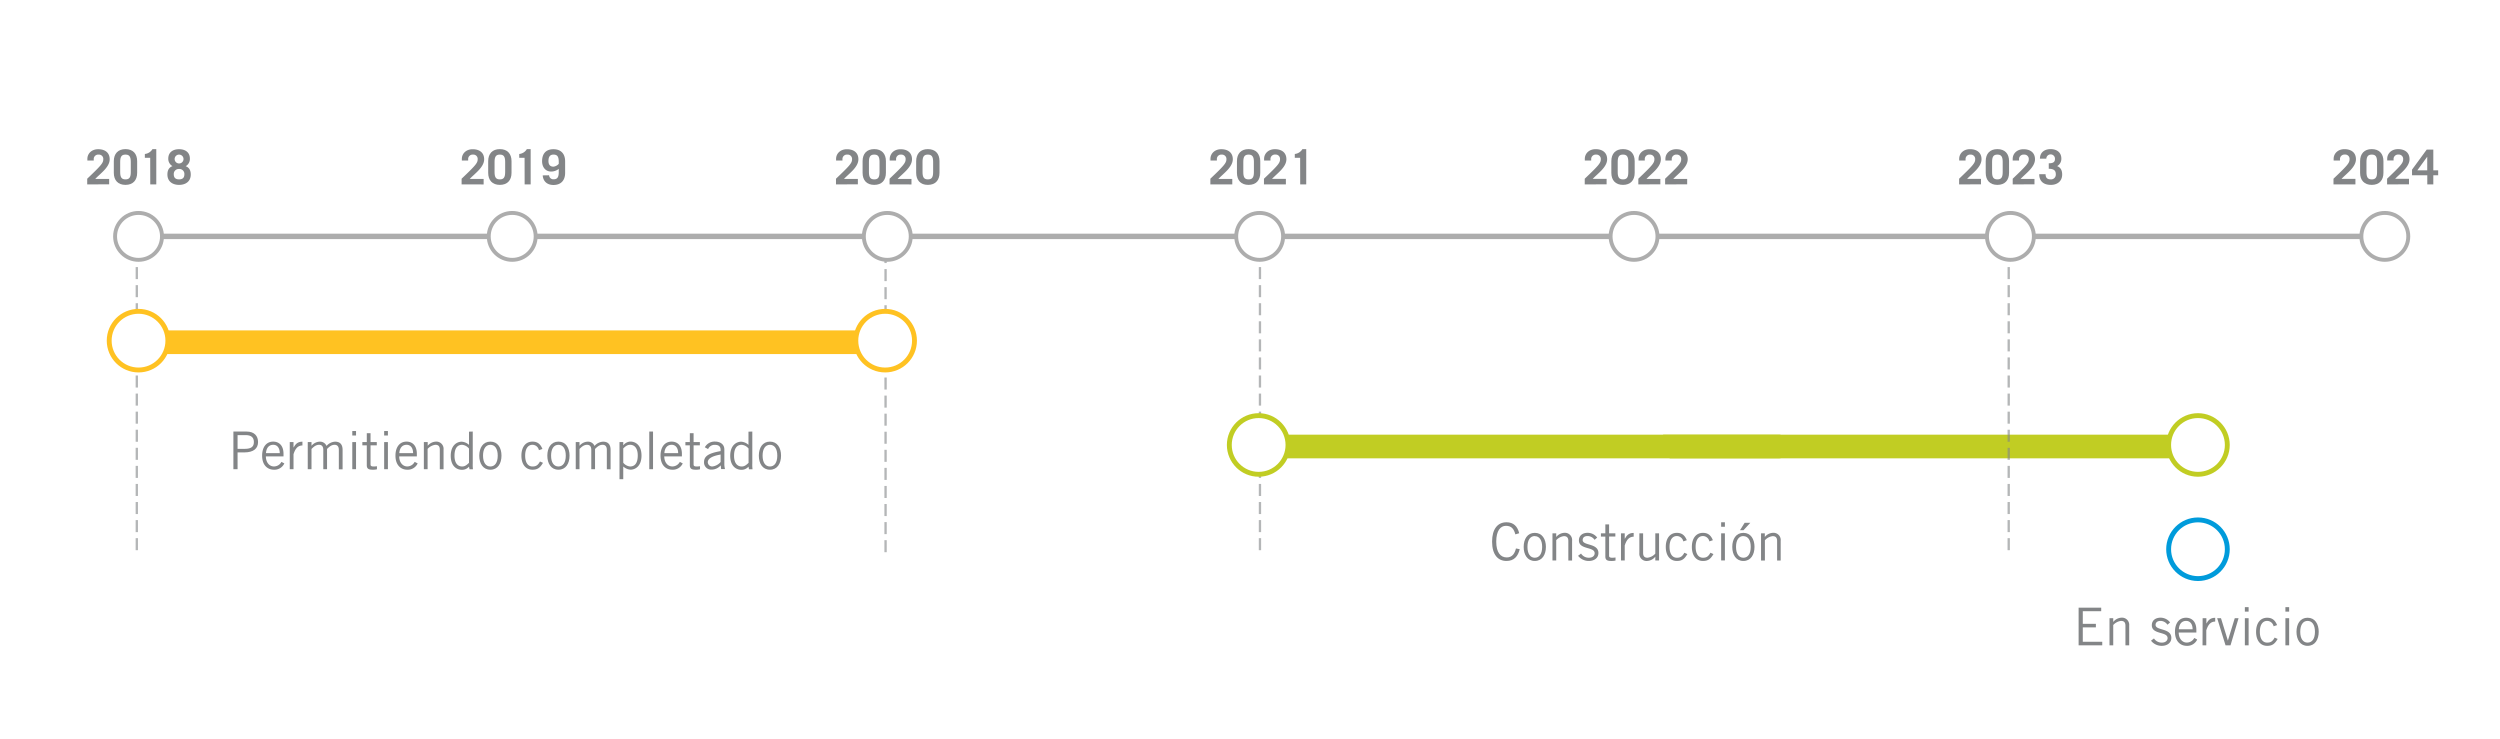 <svg id="Layer_1" data-name="Layer 1" xmlns="http://www.w3.org/2000/svg" viewBox="0 0 1245 368"><defs><style>.cls-1,.cls-10,.cls-6,.cls-7,.cls-9{fill:#fff;}.cls-2,.cls-5{fill:none;}.cls-2,.cls-6{stroke:#adadad;}.cls-10,.cls-2,.cls-5,.cls-6,.cls-7,.cls-9{stroke-miterlimit:10;}.cls-2{stroke-width:2.7px;}.cls-3{fill:#838587;}.cls-4{fill:#ffc222;}.cls-5{stroke:#838587;stroke-width:1.16px;stroke-dasharray:6 3;opacity:0.6;}.cls-11,.cls-5{isolation:isolate;}.cls-6{stroke-width:1.95px;}.cls-7{stroke:#ffc222;}.cls-10,.cls-7,.cls-9{stroke-width:2.43px;}.cls-8{fill:#c1cd23;}.cls-9{stroke:#c1cd23;}.cls-10{stroke:#009bdb;}</style></defs><rect class="cls-1" x="-4" y="-2" width="1260" height="385"/><rect class="cls-1" width="1245" height="368"/><line class="cls-2" x1="68.99" y1="117.72" x2="1188" y2="117.72"/><path class="cls-3" d="M198.46,211.72V193H205c4,0,5.74,2.29,5.74,5.25,0,3.12-2.15,5.14-6.88,5.14h-3.32v8.37Zm2.08-10.13h3.53c3.45,0,4.6-1.2,4.6-3.43s-1.33-3.43-4.13-3.43h-4Z"/><path class="cls-3" d="M223.83,208.83a5.42,5.42,0,0,1-5.19,3.15c-3,0-5.87-2.08-5.87-7,0-4.36,2.18-7,5.5-7,2.81,0,5.14,1.82,5.14,6.13v1.25h-8.77c0,3,1.76,5,4,5a4.18,4.18,0,0,0,3.74-2.28Zm-2.29-5.11c0-2.5-1.19-4.16-3.22-4.16-2.26,0-3.48,1.66-3.63,4.16Z"/><path class="cls-3" d="M226.53,198.21h1.87v2.68h0c1-1.85,2.16-2.89,4.39-2.89v1.87c-2.34,0-3.56,1.59-4.44,4.37v7.48h-1.87Z"/><path class="cls-3" d="M235.49,211.72V198.21h1.87V200l.1-.1a5.5,5.5,0,0,1,3.92-2,3.53,3.53,0,0,1,3.46,2.13,6,6,0,0,1,4.28-2.13c1.79,0,3.71.75,3.71,4.1v9.67H251V202c0-1.81-.91-2.49-2.11-2.49-1.66,0-2.75,1.09-3.76,2.08v10.08h-1.87V202c0-1.81-.91-2.49-2.11-2.49-1.66,0-2.75,1.09-3.76,2.08v10.08Z"/><path class="cls-3" d="M259.53,192.71v2.23h-1.87v-2.23Zm-1.87,5.5h1.87v13.51h-1.87Z"/><path class="cls-3" d="M264.88,198.21v-4.44h1.87v4.44h3.12v1.61h-3.12v9.61c0,.62.44.93,1.53.93a10.35,10.35,0,0,0,1.67-.13v1.54a8.94,8.94,0,0,1-2.19.21c-2,0-2.88-.52-2.88-2.24v-9.92h-2.21v-1.61Z"/><path class="cls-3" d="M273.53,198.21v-4.44h1.87v4.44h3.11v1.61H275.4v9.61c0,.62.44.93,1.53.93a10.23,10.23,0,0,0,1.66-.13v1.54a8.91,8.91,0,0,1-2.18.21c-2,0-2.88-.52-2.88-2.24v-9.92h-2.21v-1.61Z"/><path class="cls-3" d="M284,192.71v2.23h-1.87v-2.23Zm-1.87,5.5H284v13.51h-1.87Z"/><path class="cls-3" d="M290.9,198.21V200h.1a5.52,5.52,0,0,1,4-2.08,3.6,3.6,0,0,1,3.91,3.26,3.66,3.66,0,0,1,0,.74v9.82H297V202c0-1.79-.86-2.39-2.21-2.39a6.2,6.2,0,0,0-3.87,2v10.11H289V198.21Z"/><path class="cls-3" d="M313.62,199.56a5.28,5.28,0,0,0-2.08.36,4.51,4.51,0,0,1,.94,2.76,4.78,4.78,0,0,1-4.86,4.72h-.08a7.45,7.45,0,0,1-2.39-.36,1.27,1.27,0,0,0-1.06,1.25,1,1,0,0,0,1.12,1c6.39,0,8.44,1.15,8.44,3.8,0,2-1.95,3.63-6.16,3.63-3.79,0-5.82-1-5.82-3.27,0-1.35.84-2,2.29-2.75a2.19,2.19,0,0,1-1.69-1.93c0-1.16.78-1.66,1.82-2.31a4.52,4.52,0,0,1-1.84-3.76c0-2.86,2.23-4.73,5.11-4.73a5.45,5.45,0,0,1,3.35.94,6.5,6.5,0,0,1,2.91-1.2Zm-6.41,11.58c-2.94,0-3.77,1.3-3.77,2.26s.62,1.69,4.36,1.69c2.24,0,4.06-.62,4.08-2S310.5,211.14,307.21,211.14Zm.07-11.58a3,3,0,0,0-3.26,2.71,2.81,2.81,0,0,0,0,.41,3.16,3.16,0,0,0,3.21,3.12h.27A3,3,0,0,0,310.7,203a1.77,1.77,0,0,0,0-.23C310.71,200.81,309.57,199.56,307.28,199.56Z"/><path class="cls-3" d="M757,258c-.83,3.48-2.75,5.87-6.6,5.87-4.2,0-7.17-3.07-7.17-9.64,0-6.1,2.65-9.63,7.17-9.63,3.48,0,5.51,2,6.34,5.45l-1.92.57c-.68-2.65-1.87-4.26-4.68-4.26s-4.83,2.5-4.83,7.87,2.13,7.87,5.25,7.87c2.88,0,4-2.18,4.57-4.47Z"/><path class="cls-3" d="M764.45,263.91c-3.69,0-5.53-3.12-5.53-7s1.84-7,5.53-7,5.53,3.12,5.53,7S768.14,263.91,764.45,263.91Zm0-12.42c-2.23,0-3.66,1.93-3.66,5.41s1.43,5.4,3.66,5.4,3.66-1.92,3.66-5.4S766.69,251.49,764.45,251.49Z"/><path class="cls-3" d="M775.12,250.14V252h.06a5.52,5.52,0,0,1,4-2.08,3.6,3.6,0,0,1,3.91,3.26,3.66,3.66,0,0,1,0,.74v9.82H781.2V254c0-1.79-.86-2.39-2.21-2.39a6.29,6.29,0,0,0-3.87,2v10.11h-1.87V250.14Z"/><path class="cls-3" d="M787.48,260.22a4.57,4.57,0,0,0,3.87,2.08c2,0,2.91-1.09,2.91-2.24,0-3.42-8-1.61-7.84-6.54.08-2.34,1.87-3.66,4.47-3.64a6,6,0,0,1,4.62,2.37l-1.3,1.14a4.24,4.24,0,0,0-3.48-1.9c-1.58,0-2.44.81-2.44,2,0,2.94,7.84,1.43,7.84,6.47,0,2.62-2.28,4-4.72,4a6.76,6.76,0,0,1-5.41-2.57Z"/><path class="cls-3" d="M799.58,250.14V245.7h1.87v4.44h3.12v1.61h-3.12v9.61c0,.63.44.94,1.54.94a10.23,10.23,0,0,0,1.66-.13v1.53a8.91,8.91,0,0,1-2.18.21c-2,0-2.89-.52-2.89-2.24v-9.92h-2.2v-1.61Z"/><path class="cls-3" d="M807.37,250.14h1.87v2.68h0c1-1.85,2.16-2.88,4.39-2.88v1.86c-2.33.06-3.55,1.59-4.44,4.37v7.48h-1.87Z"/><path class="cls-3" d="M824.46,263.65v-1.82h-.05a5.55,5.55,0,0,1-4,2.08,3.6,3.6,0,0,1-3.91-3.26,3.66,3.66,0,0,1,0-.74v-9.82h1.87v9.77c0,1.79.86,2.39,2.21,2.39a6.33,6.33,0,0,0,3.87-2.05V250.14h1.87v13.51Z"/><path class="cls-3" d="M838.4,254.17a3.32,3.32,0,0,0-3.19-2.68c-2.31,0-3.66,2-3.66,5.41s1.35,5.4,3.66,5.4c1.71,0,2.67-.57,3.71-2.5l1.51.68c-1.35,2.28-2.55,3.43-5.22,3.43-3.38,0-5.53-2.65-5.53-7s2.15-7,5.53-7c2.78,0,4.08,1.56,4.93,3.66Z"/><path class="cls-3" d="M844.3,250.14V245.7h1.87v4.44h3.11v1.61h-3.11v9.61c0,.63.44.94,1.53.94a10.23,10.23,0,0,0,1.66-.13v1.53a8.91,8.91,0,0,1-2.18.21c-2,0-2.88-.52-2.88-2.24v-9.92h-2.21v-1.61Z"/><path class="cls-3" d="M854.81,244.64v2.23h-1.87v-2.23Zm-1.87,5.5h1.87v13.51h-1.87Z"/><path class="cls-3" d="M864,263.91c-3.69,0-5.53-3.12-5.53-7s1.84-7,5.53-7,5.53,3.12,5.53,7S867.67,263.91,864,263.91Zm0-12.42c-2.23,0-3.66,1.93-3.66,5.41s1.43,5.4,3.66,5.4,3.66-1.92,3.66-5.4S866.21,251.49,864,251.49Z"/><path class="cls-3" d="M874.65,250.14V252h.05a5.55,5.55,0,0,1,4-2.08,3.6,3.6,0,0,1,3.91,3.26,3.66,3.66,0,0,1,0,.74v9.82h-1.87V254c0-1.79-.86-2.39-2.21-2.39a6.29,6.29,0,0,0-3.87,2v10.11h-1.87V250.14Z"/><path class="cls-3" d="M1042.38,296.83v18.75h-2.08V296.83Z"/><path class="cls-3" d="M1049.86,302.08v1.81h.05a5.54,5.54,0,0,1,4-2.07,3.58,3.58,0,0,1,3.89,3.24,3.28,3.28,0,0,1,0,.7v9.82h-1.86v-9.76c0-1.8-.86-2.39-2.21-2.39a6.2,6.2,0,0,0-3.87,2.05v10.1H1048v-13.5Z"/><path class="cls-3" d="M1061.15,309.63V308h6.55v1.61Z"/><path class="cls-3" d="M1080.4,301.61a4.26,4.26,0,0,0-4.37-3.27c-2.18,0-3.48,1-3.5,2.9-.06,4.11,10.54,3.07,10.54,9.09,0,2.73-1.53,5.51-6.31,5.51-4.1,0-5.71-2.65-6.7-4.88l1.9-.68c.75,2,2.15,3.79,4.9,3.79s4.13-1.45,4.13-3.37c0-4.78-10.54-3.38-10.54-9.3,0-2.7,2.26-4.83,5.63-4.83a6.16,6.16,0,0,1,6.19,4.62Z"/><path class="cls-3" d="M1096.73,312.7a5.43,5.43,0,0,1-5.2,3.14c-3,0-5.86-2.08-5.86-7,0-4.37,2.18-7,5.5-7,2.81,0,5.14,1.81,5.14,6.12v1.25h-8.77c0,3,1.76,5,4,5a4.16,4.16,0,0,0,3.74-2.29Zm-2.29-5.12c0-2.49-1.19-4.15-3.22-4.15-2.26,0-3.48,1.66-3.63,4.15Z"/><path class="cls-3" d="M1099.43,302.08h1.87v2.67h0c1-1.84,2.15-2.88,4.39-2.88v1.87c-2.34.05-3.56,1.58-4.44,4.36v7.48h-1.87Z"/><path class="cls-3" d="M1113.32,315.58h-2.49l-4.16-13.5h1.9l3.43,11.16h0l3.43-11.16h1.89Z"/><path class="cls-3" d="M1122.33,296.57v2.23h-1.87v-2.23Zm-1.87,5.51h1.87v13.5h-1.87Z"/><path class="cls-3" d="M1134.77,306.1a3.33,3.33,0,0,0-3.2-2.67c-2.31,0-3.66,2-3.66,5.4s1.35,5.4,3.66,5.4c1.72,0,2.68-.57,3.72-2.49l1.5.67c-1.35,2.29-2.54,3.43-5.22,3.43-3.37,0-5.53-2.65-5.53-7s2.16-7,5.53-7c2.78,0,4.08,1.55,4.94,3.66Z"/><path class="cls-3" d="M1150.09,312.7a5.43,5.43,0,0,1-5.2,3.14c-3,0-5.86-2.08-5.86-7,0-4.37,2.18-7,5.5-7,2.81,0,5.14,1.81,5.14,6.12v1.25h-8.78c0,3,1.77,5,4,5a4.16,4.16,0,0,0,3.74-2.29Zm-2.29-5.12c0-2.49-1.19-4.15-3.22-4.15-2.26,0-3.48,1.66-3.63,4.15Z"/><path class="cls-4" d="M451.32,164.53H69.09a.85.85,0,0,0-.85.85h0v10.08a.85.85,0,0,0,.85.85H449.85A14,14,0,0,1,451.32,164.53Z"/><line class="cls-5" x1="68.13" y1="274" x2="68.13" y2="117.72"/><path class="cls-3" d="M43.43,91.83V89c6.92-6.58,8-7.82,8-9.65A2.14,2.14,0,0,0,49.49,77a1.29,1.29,0,0,0-.34,0,2.23,2.23,0,0,0-2.47,2c0,.11,0,.21,0,.32v.63H43.51v-.82c0-2.54,2-4.82,5.4-4.82s5.71,1.73,5.71,5c0,4-4.68,7.1-7.18,9.79h6.92V91.8Z"/><path class="cls-3" d="M56.68,80.26c0-3.7,2.07-6,5.81-6s5.81,2.3,5.81,6v5.81c0,3.69-2.06,6-5.81,6s-5.81-2.31-5.81-6Zm3.17,5.45c0,2.81.86,3.62,2.64,3.62s2.64-.81,2.64-3.62V80.62c0-2.81-.86-3.63-2.64-3.63s-2.64.82-2.64,3.63Z"/><path class="cls-3" d="M74.8,78.58H72.14v-1.9a5,5,0,0,0,3.79-2.42h1.9V91.83h-3Z"/><path class="cls-3" d="M89.18,92.07c-3.29,0-5.81-1.73-5.81-5.16,0-2,.67-3.46,2.52-4.18A4.17,4.17,0,0,1,83.8,79c0-3.21,2.38-4.7,5.38-4.7s5.38,1.49,5.38,4.7a4.17,4.17,0,0,1-2.09,3.77C94.32,83.45,95,85,95,86.91,95,90.34,92.47,92.07,89.18,92.07Zm0-7.92a2.48,2.48,0,0,0-2.64,2.31,2,2,0,0,0,0,.35c0,1.49.7,2.52,2.64,2.52s2.64-1,2.64-2.52a2.48,2.48,0,0,0-2.29-2.66A2,2,0,0,0,89.18,84.15Zm0-7.16a2.21,2.21,0,1,0,2.21,2.24A2.19,2.19,0,0,0,89.26,77h-.08Z"/><circle class="cls-6" cx="68.99" cy="117.72" r="11.68"/><circle class="cls-7" cx="68.99" cy="169.65" r="14.61"/><path class="cls-3" d="M789.2,91.83V89c6.91-6.58,8-7.82,8-9.65a2.16,2.16,0,0,0-2-2.35,1.82,1.82,0,0,0-.33,0,2.24,2.24,0,0,0-2.46,2c0,.1,0,.2,0,.3v.63h-3.17v-.82c0-2.54,2-4.82,5.4-4.82s5.72,1.73,5.72,5c0,4-4.68,7.1-7.18,9.79h6.91V91.8Z"/><path class="cls-3" d="M802.45,80.26c0-3.7,2.06-6,5.81-6s5.81,2.3,5.81,6v5.81c0,3.69-2.07,6-5.81,6s-5.81-2.31-5.81-6Zm3.17,5.45c0,2.81.86,3.62,2.64,3.62s2.64-.81,2.64-3.62V80.62c0-2.81-.87-3.63-2.64-3.63s-2.64.82-2.64,3.63Z"/><path class="cls-3" d="M815.89,91.83V89c6.91-6.58,8-7.82,8-9.65a2.16,2.16,0,0,0-2-2.35,1.82,1.82,0,0,0-.33,0,2.22,2.22,0,0,0-2.46,2c0,.11,0,.22,0,.33v.63H816v-.82c0-2.54,2-4.82,5.4-4.82s5.71,1.73,5.71,5c0,4-4.68,7.1-7.17,9.79h6.91V91.8Z"/><path class="cls-3" d="M829.23,91.83V89c6.92-6.58,8-7.82,8-9.65A2.15,2.15,0,0,0,835.29,77H835a2.23,2.23,0,0,0-2.47,2c0,.11,0,.21,0,.32v.63h-3.16v-.82c0-2.54,2-4.82,5.4-4.82s5.71,1.73,5.71,5c0,4-4.68,7.1-7.18,9.79h6.91V91.8Z"/><circle class="cls-6" cx="813.75" cy="117.72" r="11.68"/><line class="cls-5" x1="627.46" y1="274" x2="627.46" y2="117.72"/><path class="cls-3" d="M602.76,91.83V89c6.91-6.58,8-7.82,8-9.65a2.16,2.16,0,0,0-2-2.35,1.82,1.82,0,0,0-.33,0A2.22,2.22,0,0,0,606,79c0,.11,0,.21,0,.32v.63h-3.17v-.82c0-2.54,2-4.82,5.4-4.82s5.71,1.73,5.71,5c0,4-4.68,7.1-7.17,9.79h6.91v2.74Z"/><path class="cls-3" d="M616,80.26c0-3.7,2.06-6,5.81-6s5.8,2.3,5.8,6v5.81c0,3.69-2.06,6-5.8,6s-5.81-2.31-5.81-6Zm3.17,5.45c0,2.81.86,3.62,2.64,3.62s2.64-.81,2.64-3.62V80.62c0-2.81-.87-3.63-2.64-3.63s-2.64.82-2.64,3.63Z"/><path class="cls-3" d="M629.45,91.83V89c6.91-6.58,8-7.82,8-9.65a2.15,2.15,0,0,0-1.9-2.37,1.79,1.79,0,0,0-.4,0,2.22,2.22,0,0,0-2.46,2c0,.11,0,.22,0,.33v.63h-3.17v-.82c0-2.54,2-4.82,5.4-4.82s5.71,1.73,5.71,5c0,4-4.68,7.1-7.17,9.79h6.91v2.74Z"/><path class="cls-3" d="M647.47,78.58h-2.66v-1.9a5,5,0,0,0,3.79-2.42h1.9V91.83h-3Z"/><circle class="cls-6" cx="627.31" cy="117.72" r="11.68"/><path class="cls-8" d="M1094.15,216.46h-266a12,12,0,0,1,3.3,11.78h262.67a1.84,1.84,0,0,0,1.85-1.83h0v-8.1A1.84,1.84,0,0,0,1094.15,216.46Z"/><path class="cls-8" d="M886.15,216.46h-266a12,12,0,0,1,3.3,11.78h262.7a1.84,1.84,0,0,0,1.85-1.83h0v-8.1a1.84,1.84,0,0,0-1.84-1.84Z"/><line class="cls-5" x1="1000.34" y1="274" x2="1000.34" y2="117.72"/><path class="cls-3" d="M975.64,91.83V89c6.91-6.58,8-7.82,8-9.65a2.16,2.16,0,0,0-2-2.35,1.82,1.82,0,0,0-.33,0,2.24,2.24,0,0,0-2.46,2c0,.1,0,.2,0,.3v.63h-3.17v-.82c0-2.54,2-4.82,5.4-4.82s5.72,1.73,5.72,5c0,4-4.68,7.1-7.18,9.79h6.91V91.8Z"/><path class="cls-3" d="M988.89,80.26c0-3.7,2.06-6,5.81-6s5.81,2.3,5.81,6v5.81c0,3.69-2.07,6-5.81,6s-5.81-2.31-5.81-6Zm3.17,5.45c0,2.81.86,3.62,2.64,3.62s2.64-.81,2.64-3.62V80.62c0-2.81-.87-3.63-2.64-3.63s-2.64.82-2.64,3.63Z"/><path class="cls-3" d="M1002.33,91.83V89c6.91-6.58,8-7.82,8-9.65a2.16,2.16,0,0,0-2-2.35,2.41,2.41,0,0,0-.38,0,2.22,2.22,0,0,0-2.46,2c0,.11,0,.22,0,.33v.63h-3.17v-.82c0-2.54,2-4.82,5.4-4.82s5.71,1.73,5.71,5c0,4-4.68,7.1-7.17,9.79h6.91V91.8Z"/><path class="cls-3" d="M1018.7,86.74c0,1.78.79,2.59,2.57,2.59a2.36,2.36,0,0,0,2.52-2.21,2.16,2.16,0,0,0,0-.36c0-1.94-1.11-2.68-3.51-2.71V81.32c2.23,0,3.1-.63,3.1-2.24a2.16,2.16,0,0,0-4.32-.07h-3.17c0-3.19,2.38-4.75,5.28-4.75,3.12,0,5.38,1.63,5.38,4.7a4.17,4.17,0,0,1-2.09,3.77c1.85.72,2.5,2.23,2.5,4.18,0,3.43-2.53,5.16-5.65,5.16-3.88,0-5.78-2.07-5.78-5.33Z"/><circle class="cls-6" cx="1001.19" cy="117.72" r="11.68"/><circle class="cls-6" cx="1187.64" cy="117.72" r="11.68"/><path class="cls-3" d="M1162.08,91.83V89c6.92-6.58,8-7.82,8-9.65a2.15,2.15,0,0,0-1.9-2.37,1.79,1.79,0,0,0-.4,0,2.23,2.23,0,0,0-2.47,2c0,.11,0,.21,0,.32v.63h-3.16v-.82c0-2.54,2-4.82,5.4-4.82s5.71,1.73,5.71,5c0,4-4.68,7.1-7.18,9.79H1173v2.74Z"/><path class="cls-3" d="M1175.33,80.26c0-3.7,2.07-6,5.81-6s5.81,2.3,5.81,6v5.81c0,3.69-2.07,6-5.81,6s-5.81-2.31-5.81-6Zm3.17,5.45c0,2.81.86,3.62,2.64,3.62s2.64-.81,2.64-3.62V80.62c0-2.81-.86-3.63-2.64-3.63s-2.64.82-2.64,3.63Z"/><path class="cls-3" d="M1188.77,91.83V89c6.91-6.58,8-7.82,8-9.65a2.16,2.16,0,0,0-1.92-2.37,1.7,1.7,0,0,0-.39,0,2.24,2.24,0,0,0-2.46,2c0,.1,0,.2,0,.3v.63h-3.17v-.82c0-2.54,2-4.82,5.4-4.82s5.72,1.73,5.72,5c0,4-4.68,7.1-7.18,9.79h6.91v2.74Z"/><path class="cls-3" d="M1208.5,74.5h3.29V84.82h2.42v2.45h-2.42v4.56h-3V87.27h-7.6V84.48Zm.26,10.32V78.05h0l-4.92,6.77Z"/><circle class="cls-9" cx="1094.59" cy="221.59" r="14.61"/><circle class="cls-10" cx="1094.59" cy="273.52" r="14.61"/><path class="cls-3" d="M416.32,91.83V89c6.91-6.58,8-7.82,8-9.65A2.16,2.16,0,0,0,422.39,77a2.54,2.54,0,0,0-.39,0,2.22,2.22,0,0,0-2.46,2c0,.11,0,.22,0,.33v.63h-3.17v-.82c0-2.54,2-4.82,5.4-4.82s5.71,1.73,5.71,5c0,4-4.68,7.1-7.17,9.79h6.91V91.8Z"/><path class="cls-3" d="M429.57,80.26c0-3.7,2.06-6,5.8-6s5.81,2.3,5.81,6v5.81c0,3.69-2.06,6-5.81,6s-5.8-2.31-5.8-6Zm3.16,5.45c0,2.81.87,3.62,2.64,3.62s2.64-.81,2.64-3.62V80.62c0-2.81-.86-3.63-2.64-3.63s-2.64.82-2.64,3.63Z"/><path class="cls-3" d="M443,91.83V89c6.92-6.58,8-7.82,8-9.65A2.15,2.15,0,0,0,449.1,77a1.79,1.79,0,0,0-.4,0,2.22,2.22,0,0,0-2.46,2c0,.11,0,.22,0,.33v.63h-3.17v-.82c0-2.54,2-4.82,5.4-4.82s5.71,1.73,5.71,5c0,4-4.68,7.1-7.18,9.79h6.92v2.74Z"/><path class="cls-3" d="M456.25,80.26c0-3.7,2.07-6,5.81-6s5.81,2.3,5.81,6v5.81c0,3.69-2.06,6-5.81,6s-5.81-2.31-5.81-6Zm3.17,5.45c0,2.81.87,3.62,2.64,3.62s2.64-.81,2.64-3.62V80.62c0-2.81-.86-3.63-2.64-3.63s-2.64.82-2.64,3.63Z"/><line class="cls-5" x1="441.01" y1="275" x2="441.01" y2="113.5"/><circle class="cls-6" cx="441.87" cy="117.72" r="11.68"/><path class="cls-3" d="M229.88,91.83V89c6.91-6.58,8-7.82,8-9.65A2.15,2.15,0,0,0,236,77a1.79,1.79,0,0,0-.4,0,2.22,2.22,0,0,0-2.46,2c0,.11,0,.22,0,.33v.63H230v-.82c0-2.54,2-4.82,5.4-4.82s5.71,1.73,5.71,5c0,4-4.68,7.1-7.18,9.79h6.92v2.74Z"/><path class="cls-3" d="M243.12,80.26c0-3.7,2.07-6,5.81-6s5.81,2.3,5.81,6v5.81c0,3.69-2.06,6-5.81,6s-5.81-2.31-5.81-6Zm3.17,5.45c0,2.81.87,3.62,2.64,3.62s2.64-.81,2.64-3.62V80.62c0-2.81-.86-3.63-2.64-3.63s-2.64.82-2.64,3.63Z"/><path class="cls-3" d="M261.24,78.58h-2.66v-1.9a4.93,4.93,0,0,0,3.79-2.42h1.9V91.83h-3Z"/><path class="cls-3" d="M273.44,87.29a2.12,2.12,0,0,0,2.18,2c1.78,0,2.64-.81,2.64-3.62V84.1a6.22,6.22,0,0,1-3.72,1.34c-3,0-4.58-2.35-4.58-5.13,0-3.56,1.72-6,5.66-6,3.75,0,5.81,2.3,5.81,6v5.81c0,3.69-2.06,6-5.81,6-3,0-5.11-1.66-5.35-4.78Zm4.82-6.67c0-2.81-.86-3.63-2.64-3.63s-2.49,1.2-2.49,3.2,1,2.81,2.49,2.81a4.13,4.13,0,0,0,2.64-1.42Z"/><circle class="cls-6" cx="255.08" cy="117.72" r="11.68"/><circle class="cls-9" cx="626.81" cy="221.59" r="14.61"/><circle class="cls-7" cx="440.81" cy="169.65" r="14.61"/><rect class="cls-1" x="734" y="239" width="162" height="43"/><g class="cls-11"><path class="cls-3" d="M756.82,273.49c-.83,3.48-2.75,5.87-6.59,5.87-4.21,0-7.17-3.06-7.17-9.63,0-6.11,2.65-9.64,7.17-9.64,3.48,0,5.5,2,6.33,5.46l-1.92.57c-.68-2.65-1.87-4.26-4.67-4.26s-4.84,2.49-4.84,7.87,2.13,7.87,5.25,7.87c2.88,0,4-2.18,4.57-4.47Z"/><path class="cls-3" d="M764.33,279.36c-3.69,0-5.54-3.11-5.54-7s1.85-7,5.54-7,5.53,3.12,5.53,7S768,279.36,764.33,279.36Zm0-12.41c-2.24,0-3.66,1.92-3.66,5.4s1.42,5.4,3.66,5.4,3.66-1.92,3.66-5.4S766.56,267,764.33,267Z"/><path class="cls-3" d="M775,265.6v1.82h0a5.54,5.54,0,0,1,4-2.08,3.6,3.6,0,0,1,3.9,4v9.81h-1.87v-9.76c0-1.79-.86-2.39-2.21-2.39A6.25,6.25,0,0,0,775,269v10.1h-1.87V265.6Z"/><path class="cls-3" d="M787.36,275.67a4.55,4.55,0,0,0,3.87,2.08c2,0,2.91-1.09,2.91-2.23,0-3.43-8-1.61-7.84-6.55.08-2.33,1.87-3.66,4.46-3.63a6,6,0,0,1,4.63,2.36l-1.3,1.14a4.22,4.22,0,0,0-3.48-1.89c-1.59,0-2.44.8-2.44,2,0,2.93,7.84,1.43,7.84,6.47,0,2.62-2.29,3.94-4.73,3.94a6.74,6.74,0,0,1-5.4-2.57Z"/><path class="cls-3" d="M799.46,265.6v-4.44h1.87v4.44h3.12v1.61h-3.12v9.61c0,.62.45.93,1.54.93a10.36,10.36,0,0,0,1.66-.13v1.53a8.29,8.29,0,0,1-2.18.21c-2,0-2.89-.52-2.89-2.23v-9.92h-2.2V265.6Z"/><path class="cls-3" d="M807.25,265.6h1.87v2.67h.06c1-1.84,2.15-2.88,4.39-2.88v1.87c-2.34.05-3.56,1.58-4.45,4.36v7.48h-1.87Z"/><path class="cls-3" d="M824.34,279.1v-1.82h-.05a5.52,5.52,0,0,1-4,2.08,3.59,3.59,0,0,1-3.89-3.94V265.6h1.87v9.76c0,1.79.85,2.39,2.2,2.39a6.19,6.19,0,0,0,3.87-2.05V265.6h1.87v13.5Z"/><path class="cls-3" d="M838.29,269.62a3.33,3.33,0,0,0-3.2-2.67c-2.31,0-3.66,2-3.66,5.4s1.35,5.4,3.66,5.4c1.72,0,2.68-.57,3.72-2.49l1.5.67c-1.35,2.29-2.54,3.43-5.22,3.43-3.37,0-5.53-2.65-5.53-7s2.16-7,5.53-7c2.78,0,4.08,1.56,4.94,3.66Z"/><path class="cls-3" d="M851.27,269.62a3.32,3.32,0,0,0-3.19-2.67c-2.31,0-3.66,2-3.66,5.4s1.35,5.4,3.66,5.4c1.71,0,2.67-.57,3.71-2.49l1.51.67c-1.35,2.29-2.55,3.43-5.22,3.43-3.38,0-5.53-2.65-5.53-7s2.15-7,5.53-7c2.78,0,4.08,1.56,4.93,3.66Z"/><path class="cls-3" d="M859,260.09v2.24h-1.87v-2.24Zm-1.87,5.51H859v13.5h-1.87Z"/><path class="cls-3" d="M868.21,279.36c-3.69,0-5.54-3.11-5.54-7s1.85-7,5.54-7,5.53,3.12,5.53,7S871.89,279.36,868.21,279.36Zm0-12.41c-2.24,0-3.67,1.92-3.67,5.4s1.43,5.4,3.67,5.4,3.66-1.92,3.66-5.4S870.44,267,868.21,267Zm3.45-6.6-3.4,3.69h-1.74l2.31-3.69Z"/><path class="cls-3" d="M878.88,265.6v1.82h0a5.54,5.54,0,0,1,4-2.08,3.6,3.6,0,0,1,3.9,4v9.81H885v-9.76c0-1.79-.86-2.39-2.21-2.39a6.25,6.25,0,0,0-3.87,2.05v10.1H877V265.6Z"/></g><rect class="cls-1" x="185" y="190" width="157" height="42"/><g class="cls-11"><path class="cls-3" d="M116.23,233.66V214.91h6.54c4,0,5.74,2.29,5.74,5.25,0,3.11-2.15,5.14-6.88,5.14h-3.32v8.36Zm2.08-10.13h3.53c3.45,0,4.59-1.19,4.59-3.43s-1.32-3.42-4.12-3.42h-4Z"/><path class="cls-3" d="M141.6,230.78a5.42,5.42,0,0,1-5.19,3.14c-3,0-5.87-2.08-5.87-7,0-4.36,2.18-7,5.5-7,2.81,0,5.15,1.81,5.15,6.13v1.24h-8.78c0,3,1.76,5,4,5a4.18,4.18,0,0,0,3.74-2.28Zm-2.28-5.12c0-2.49-1.2-4.15-3.22-4.15-2.26,0-3.48,1.66-3.64,4.15Z"/><path class="cls-3" d="M144.3,220.16h1.87v2.67h.05c1-1.84,2.16-2.88,4.39-2.88v1.87c-2.34.05-3.56,1.58-4.44,4.36v7.48H144.3Z"/><path class="cls-3" d="M153.26,233.66v-13.5h1.87V222l.1-.11a5.51,5.51,0,0,1,3.93-1.94,3.49,3.49,0,0,1,3.45,2.13,6,6,0,0,1,4.29-2.13c1.79,0,3.71.75,3.71,4.1v9.66h-1.87V224c0-1.82-.91-2.49-2.1-2.49-1.67,0-2.76,1.09-3.77,2.07v10.08H161V224c0-1.82-.91-2.49-2.1-2.49-1.67,0-2.76,1.09-3.77,2.07v10.08Z"/><path class="cls-3" d="M177.31,214.65v2.23h-1.87v-2.23Zm-1.87,5.51h1.87v13.5h-1.87Z"/><path class="cls-3" d="M182.66,220.16v-4.44h1.87v4.44h3.11v1.61h-3.11v9.61c0,.62.44.93,1.53.93a10.26,10.26,0,0,0,1.66-.13v1.53a8.29,8.29,0,0,1-2.18.21c-2,0-2.88-.52-2.88-2.23v-9.92h-2.21v-1.61Z"/><path class="cls-3" d="M193.18,214.65v2.23h-1.87v-2.23Zm-1.87,5.51h1.87v13.5h-1.87Z"/><path class="cls-3" d="M208,230.78a5.42,5.42,0,0,1-5.19,3.14c-3,0-5.87-2.08-5.87-7,0-4.36,2.18-7,5.51-7,2.8,0,5.14,1.81,5.14,6.13v1.24h-8.78c0,3,1.77,5,4,5A4.18,4.18,0,0,0,206.5,230Zm-2.28-5.12c0-2.49-1.2-4.15-3.22-4.15-2.26,0-3.48,1.66-3.64,4.15Z"/><path class="cls-3" d="M213,220.16V222h0a5.55,5.55,0,0,1,4-2.07,3.59,3.59,0,0,1,3.89,3.94v9.82h-1.87V223.9c0-1.8-.85-2.39-2.2-2.39a6.19,6.19,0,0,0-3.87,2.05v10.1h-1.87v-13.5Z"/><path class="cls-3" d="M235.43,214.91V230.7a19.53,19.53,0,0,0,.1,3h-1.71l-.26-1.32a4.47,4.47,0,0,1-3.56,1.58c-2.39,0-5.53-1.61-5.53-7,0-5.25,3.14-7,5.43-7a5.86,5.86,0,0,1,3.56,1.5l.1.06v-6.55Zm-1.87,8.47a5,5,0,0,0-3.4-1.87c-2.18,0-3.82,1.43-3.82,5.5,0,3.43,1.48,5.3,3.82,5.3,1.19,0,2.08-.52,3.4-1.82Z"/><path class="cls-3" d="M244.21,233.92c-3.69,0-5.53-3.12-5.53-7s1.84-7,5.53-7,5.53,3.11,5.53,7S247.9,233.92,244.21,233.92Zm0-12.41c-2.24,0-3.66,1.92-3.66,5.4s1.42,5.4,3.66,5.4,3.66-1.92,3.66-5.4S246.44,221.51,244.21,221.51Z"/><path class="cls-3" d="M268.38,224.18a3.31,3.31,0,0,0-3.19-2.67c-2.31,0-3.66,2-3.66,5.4s1.35,5.4,3.66,5.4c1.71,0,2.68-.57,3.71-2.49l1.51.67c-1.35,2.29-2.54,3.43-5.22,3.43-3.38,0-5.53-2.65-5.53-7s2.15-7,5.53-7c2.78,0,4.08,1.56,4.94,3.66Z"/><path class="cls-3" d="M278.1,233.92c-3.69,0-5.53-3.12-5.53-7s1.84-7,5.53-7,5.53,3.11,5.53,7S281.79,233.92,278.1,233.92Zm0-12.41c-2.24,0-3.66,1.92-3.66,5.4s1.42,5.4,3.66,5.4,3.66-1.92,3.66-5.4S280.33,221.51,278.1,221.51Z"/><path class="cls-3" d="M286.72,233.66v-13.5h1.87V222l.1-.11a5.51,5.51,0,0,1,3.93-1.94,3.49,3.49,0,0,1,3.45,2.13,6,6,0,0,1,4.28-2.13c1.8,0,3.72.75,3.72,4.1v9.66H302.2V224c0-1.82-.91-2.49-2.11-2.49-1.66,0-2.75,1.09-3.76,2.07v10.08h-1.87V224c0-1.82-.91-2.49-2.1-2.49-1.67,0-2.76,1.09-3.77,2.07v10.08Z"/><path class="cls-3" d="M308.51,238.65V220.16h1.87v1.58h.05a4.68,4.68,0,0,1,3.51-1.84c2.39,0,5.53,1.61,5.53,7,0,5.25-3.14,7-5.43,7a5.86,5.86,0,0,1-3.56-1.5l-.1-.06v6.29Zm1.87-8.21a5,5,0,0,0,3.4,1.87c2.18,0,3.82-1.43,3.82-5.51,0-3.42-1.48-5.29-3.82-5.29-1.19,0-2.08.52-3.4,1.82Z"/><path class="cls-3" d="M325.21,214.91v18.75h-1.87V214.91Z"/><path class="cls-3" d="M340,230.78a5.42,5.42,0,0,1-5.19,3.14c-3,0-5.87-2.08-5.87-7,0-4.36,2.18-7,5.51-7,2.8,0,5.14,1.81,5.14,6.13v1.24h-8.78c0,3,1.77,5,4,5a4.18,4.18,0,0,0,3.74-2.28Zm-2.28-5.12c0-2.49-1.2-4.15-3.22-4.15-2.26,0-3.48,1.66-3.64,4.15Z"/><path class="cls-3" d="M343.54,220.16v-4.44h1.87v4.44h3.12v1.61h-3.12v9.61c0,.62.44.93,1.53.93a10.39,10.39,0,0,0,1.67-.13v1.53a8.33,8.33,0,0,1-2.19.21c-2,0-2.88-.52-2.88-2.23v-9.92h-2.21v-1.61Z"/><path class="cls-3" d="M351,222.75a5.52,5.52,0,0,1,5.06-2.85c2.28,0,4.67,1.09,4.67,4v6.8a10.09,10.09,0,0,0,.32,2.91h-1.93l-.2-1.87a6.05,6.05,0,0,1-4.47,2.13,3.56,3.56,0,0,1-3.84-3.71c0-3,2.25-4.44,8.25-5.51V224c0-1.79-1.16-2.46-2.78-2.46a3.49,3.49,0,0,0-3.45,2.1Zm7.86,3.61c-4.28.76-6.38,2-6.38,3.87a2.21,2.21,0,0,0,2.23,2.08,6.3,6.3,0,0,0,4.15-2.23Z"/><path class="cls-3" d="M374.65,214.91V230.7a18.32,18.32,0,0,0,.11,3H373l-.26-1.32a4.44,4.44,0,0,1-3.55,1.58c-2.39,0-5.54-1.61-5.54-7,0-5.25,3.15-7,5.43-7a5.84,5.84,0,0,1,3.56,1.5l.1.06v-6.55Zm-1.87,8.47a5,5,0,0,0-3.4-1.87c-2.18,0-3.82,1.43-3.82,5.5,0,3.43,1.48,5.3,3.82,5.3,1.2,0,2.08-.52,3.4-1.82Z"/><path class="cls-3" d="M383.43,233.92c-3.69,0-5.53-3.12-5.53-7s1.84-7,5.53-7,5.53,3.11,5.53,7S387.12,233.92,383.43,233.92Zm0-12.41c-2.23,0-3.66,1.92-3.66,5.4s1.43,5.4,3.66,5.4,3.66-1.92,3.66-5.4S385.67,221.51,383.43,221.51Z"/></g><rect class="cls-1" x="1032" y="294" width="125" height="30"/><g class="cls-11"><path class="cls-3" d="M1046.4,302.62v1.76h-9.17v6.29h6.52v1.76h-6.52v7.17h9.69v1.77h-11.77V302.62Z"/><path class="cls-3" d="M1052.39,307.86v1.82h.06a5.54,5.54,0,0,1,4-2.08,3.59,3.59,0,0,1,3.89,3.95v9.82h-1.87V311.6c0-1.79-.85-2.39-2.21-2.39a6.26,6.26,0,0,0-3.87,2.06v10.1h-1.86V307.86Z"/><path class="cls-3" d="M1072.68,317.94a4.56,4.56,0,0,0,3.87,2.08c2,0,2.91-1.09,2.91-2.24,0-3.42-8-1.61-7.85-6.54.08-2.34,1.87-3.66,4.47-3.64a6,6,0,0,1,4.62,2.37l-1.3,1.14a4.22,4.22,0,0,0-3.48-1.9c-1.58,0-2.44.81-2.44,2,0,2.94,7.85,1.43,7.85,6.47,0,2.62-2.29,3.95-4.73,3.95a6.73,6.73,0,0,1-5.4-2.57Z"/><path class="cls-3" d="M1094.21,318.49a5.43,5.43,0,0,1-5.2,3.14c-3,0-5.87-2.08-5.87-7,0-4.37,2.18-7,5.51-7,2.8,0,5.14,1.82,5.14,6.13V315H1085c0,3,1.77,5,4,5a4.19,4.19,0,0,0,3.74-2.29Zm-2.29-5.12c0-2.49-1.19-4.16-3.22-4.16-2.26,0-3.48,1.67-3.64,4.16Z"/><path class="cls-3" d="M1096.91,307.86h1.87v2.68h0c1-1.85,2.15-2.88,4.39-2.88v1.87c-2.34.05-3.56,1.58-4.44,4.36v7.48h-1.87Z"/><path class="cls-3" d="M1110.8,321.37h-2.49l-4.16-13.51h1.9l3.43,11.17h0l3.43-11.17h1.89Z"/><path class="cls-3" d="M1119.81,302.36v2.23h-1.87v-2.23Zm-1.87,5.5h1.87v13.51h-1.87Z"/><path class="cls-3" d="M1132.25,311.89a3.32,3.32,0,0,0-3.19-2.68c-2.31,0-3.66,2-3.66,5.41s1.35,5.4,3.66,5.4c1.71,0,2.67-.57,3.71-2.5l1.51.68c-1.35,2.29-2.55,3.43-5.22,3.43-3.38,0-5.53-2.65-5.53-7s2.15-7,5.53-7c2.78,0,4.07,1.56,4.93,3.67Z"/><path class="cls-3" d="M1140,302.36v2.23h-1.87v-2.23Zm-1.87,5.5H1140v13.51h-1.87Z"/><path class="cls-3" d="M1149.18,321.63c-3.68,0-5.53-3.12-5.53-7s1.85-7,5.53-7,5.54,3.12,5.54,7S1152.87,321.63,1149.18,321.63Zm0-12.42c-2.23,0-3.66,1.93-3.66,5.41s1.43,5.4,3.66,5.4,3.67-1.92,3.67-5.4S1151.42,309.21,1149.18,309.21Z"/></g></svg>